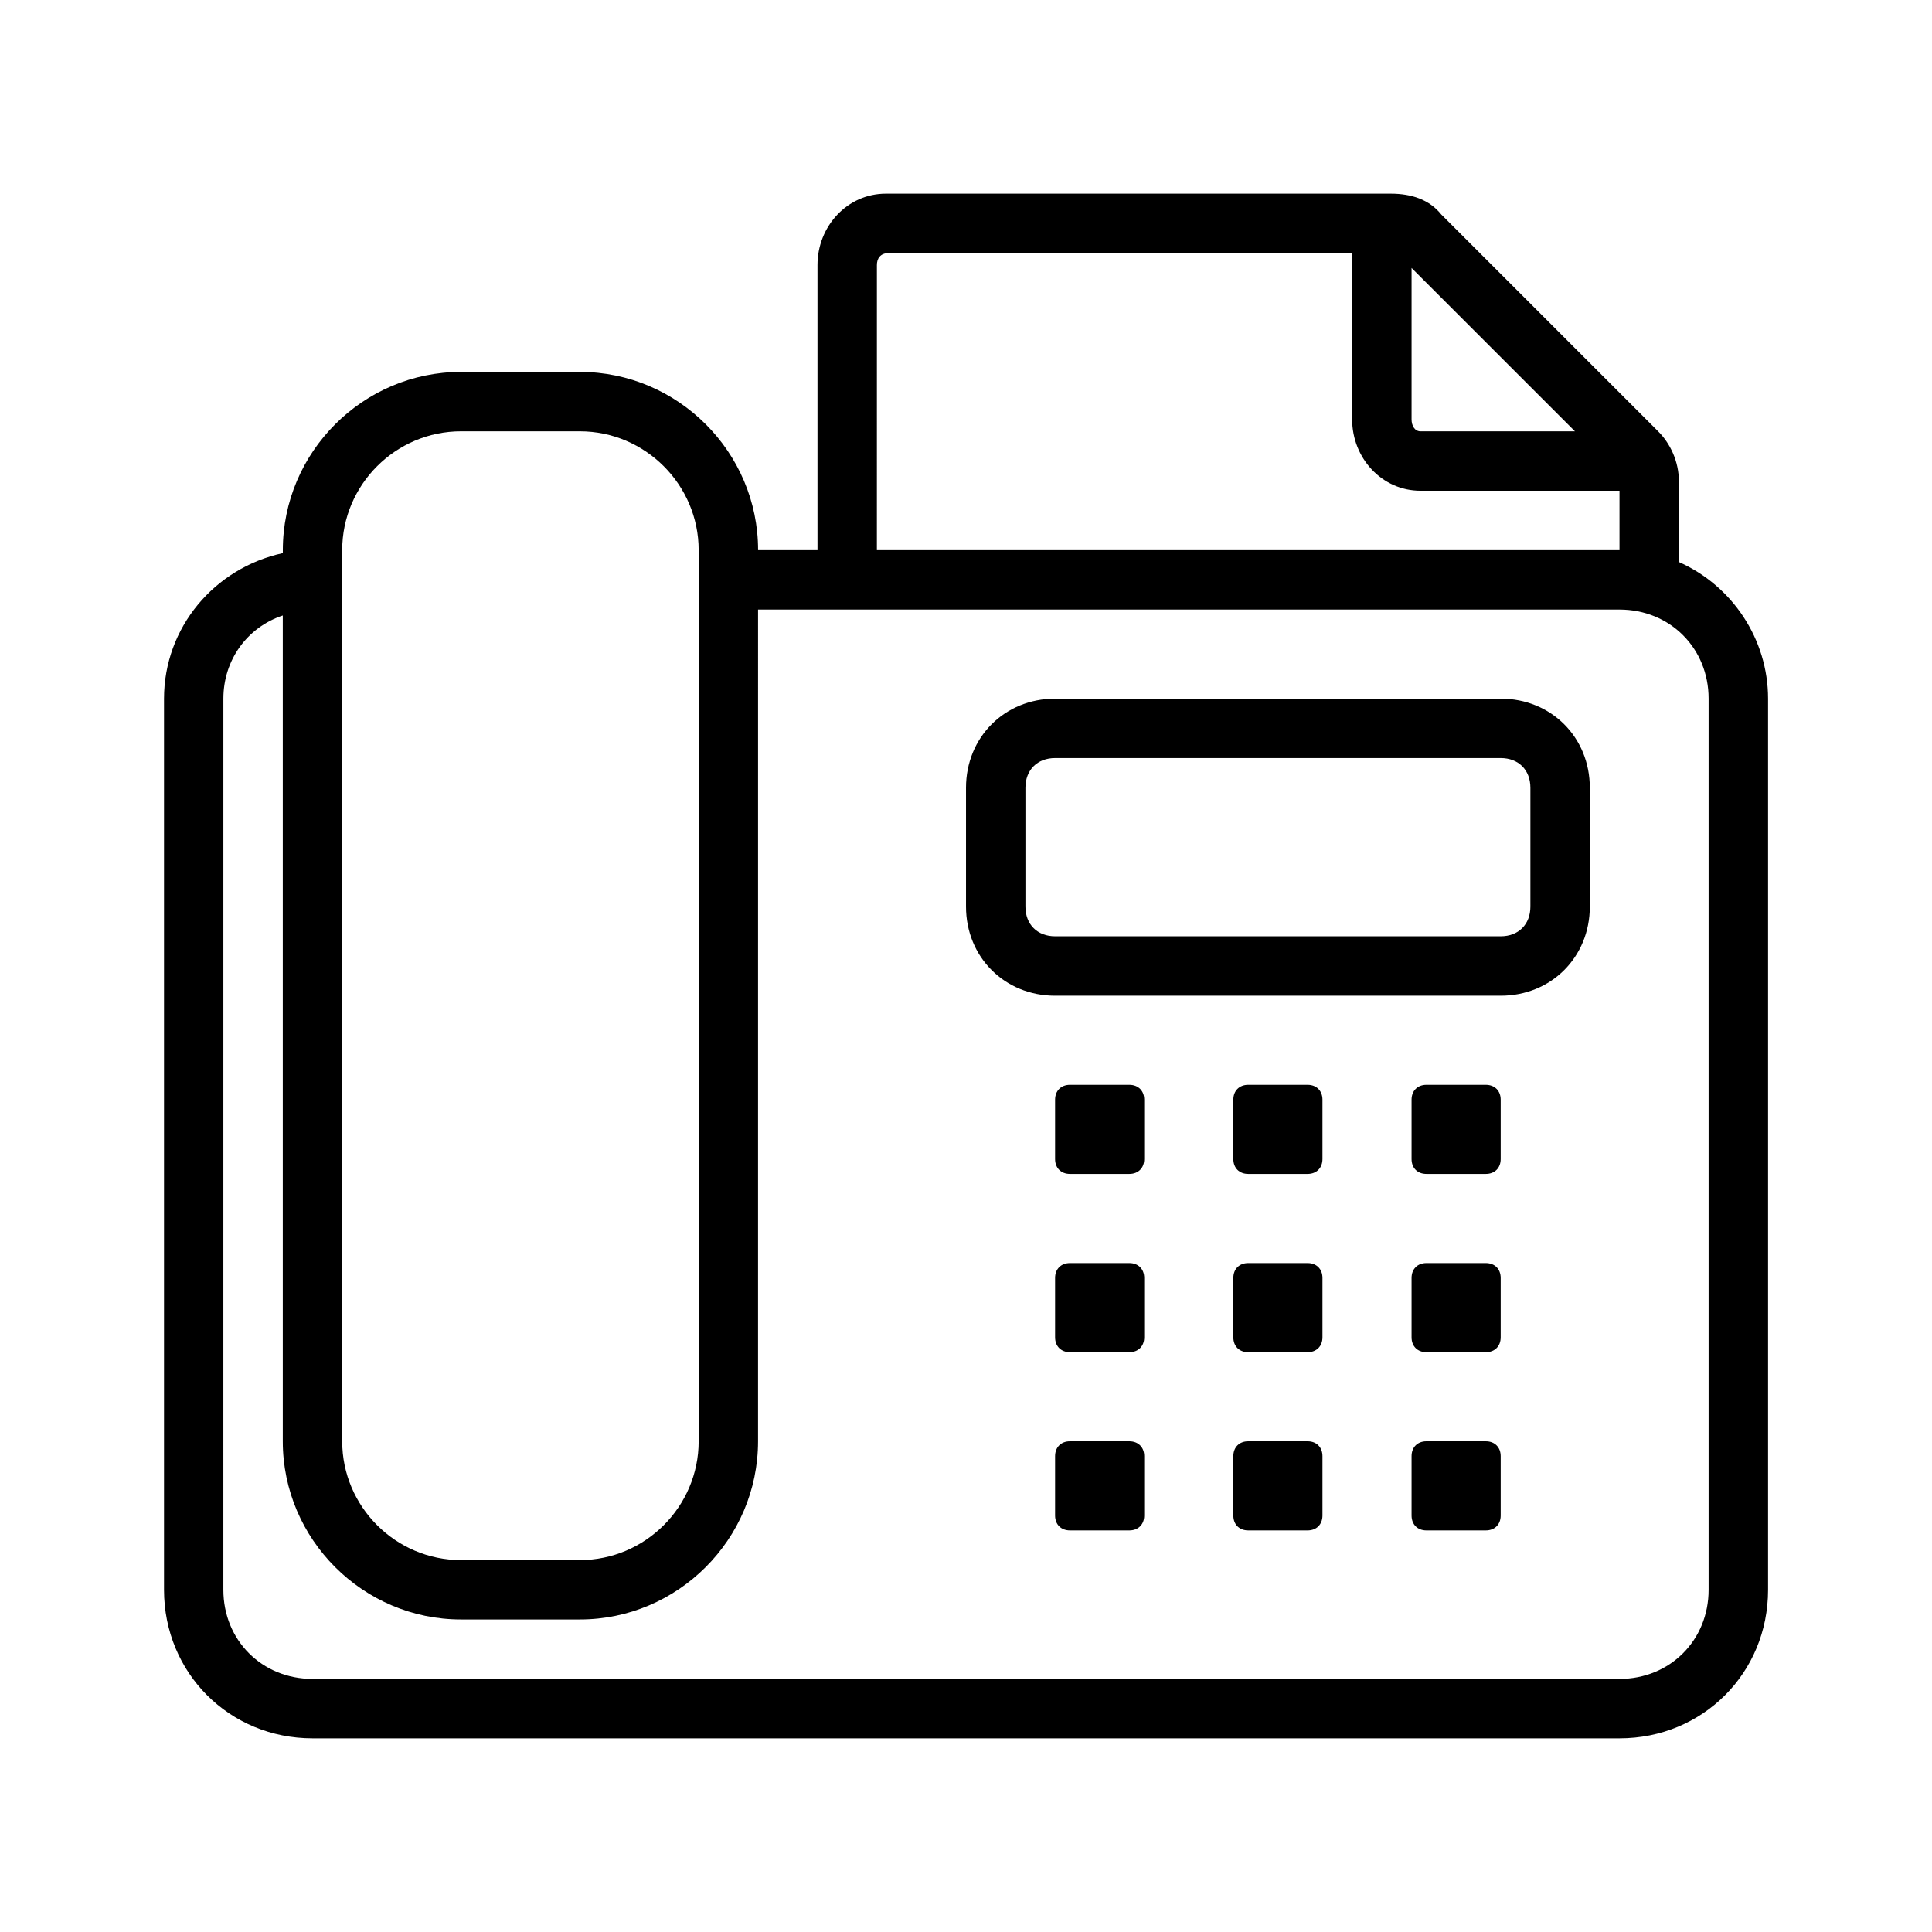 <?xml version="1.0" encoding="UTF-8"?>
<!-- Uploaded to: SVG Repo, www.svgrepo.com, Generator: SVG Repo Mixer Tools -->
<svg fill="#000000" width="800px" height="800px" version="1.1" viewBox="144 144 512 512" xmlns="http://www.w3.org/2000/svg">
 <g>
  <path d="m541.7 407.87h-118.08c-13.383 0-23.617-10.234-23.617-23.617v-31.488c0-13.383 10.234-23.617 23.617-23.617h118.08c13.383 0 23.617 10.234 23.617 23.617v31.488c0 13.383-10.234 23.617-23.617 23.617zm-118.08-62.977c-4.723 0-7.871 3.148-7.871 7.871v31.488c0 4.723 3.148 7.871 7.871 7.871h118.08c4.723 0 7.871-3.148 7.871-7.871v-31.488c0-4.723-3.148-7.871-7.871-7.871z"/>
  <path d="m443.29 455.1h-15.742c-2.363 0-3.938-1.574-3.938-3.938v-15.742c0-2.363 1.574-3.938 3.938-3.938h15.742c2.363 0 3.938 1.574 3.938 3.938v15.742c0 2.363-1.574 3.938-3.938 3.938z"/>
  <path d="m490.53 455.1h-15.742c-2.363 0-3.938-1.574-3.938-3.938v-15.742c0-2.363 1.574-3.938 3.938-3.938h15.742c2.363 0 3.938 1.574 3.938 3.938v15.742c-0.004 2.363-1.578 3.938-3.938 3.938z"/>
  <path d="m537.76 455.1h-15.742c-2.363 0-3.938-1.574-3.938-3.938v-15.742c0-2.363 1.574-3.938 3.938-3.938h15.742c2.363 0 3.938 1.574 3.938 3.938v15.742c0 2.363-1.574 3.938-3.938 3.938z"/>
  <path d="m443.29 502.34h-15.742c-2.363 0-3.938-1.574-3.938-3.938v-15.742c0-2.363 1.574-3.938 3.938-3.938h15.742c2.363 0 3.938 1.574 3.938 3.938v15.742c0 2.363-1.574 3.938-3.938 3.938z"/>
  <path d="m490.53 502.34h-15.742c-2.363 0-3.938-1.574-3.938-3.938v-15.742c0-2.363 1.574-3.938 3.938-3.938h15.742c2.363 0 3.938 1.574 3.938 3.938v15.742c-0.004 2.363-1.578 3.938-3.938 3.938z"/>
  <path d="m537.76 502.34h-15.742c-2.363 0-3.938-1.574-3.938-3.938v-15.742c0-2.363 1.574-3.938 3.938-3.938h15.742c2.363 0 3.938 1.574 3.938 3.938v15.742c0 2.363-1.574 3.938-3.938 3.938z"/>
  <path d="m443.29 549.57h-15.742c-2.363 0-3.938-1.574-3.938-3.938v-15.742c0-2.363 1.574-3.938 3.938-3.938h15.742c2.363 0 3.938 1.574 3.938 3.938v15.742c0 2.363-1.574 3.938-3.938 3.938z"/>
  <path d="m490.53 549.57h-15.742c-2.363 0-3.938-1.574-3.938-3.938v-15.742c0-2.363 1.574-3.938 3.938-3.938h15.742c2.363 0 3.938 1.574 3.938 3.938v15.742c-0.004 2.363-1.578 3.938-3.938 3.938z"/>
  <path d="m537.76 549.57h-15.742c-2.363 0-3.938-1.574-3.938-3.938v-15.742c0-2.363 1.574-3.938 3.938-3.938h15.742c2.363 0 3.938 1.574 3.938 3.938v15.742c0 2.363-1.574 3.938-3.938 3.938z"/>
  <path d="m588.93 292.94v-21.254c0-5.512-2.363-10.234-5.512-13.383l-57.465-57.465c-3.148-3.938-7.871-5.512-13.379-5.512h-133.82c-10.234 0-18.109 8.66-18.109 18.895v75.57h-15.742c0-25.977-21.254-47.23-47.23-47.23h-31.488c-25.977 0-47.23 21.254-47.23 47.23v0.789c-18.105 3.938-31.488 19.68-31.488 38.574v236.16c0 22.043 17.32 39.359 39.359 39.359h346.37c22.043 0 39.359-17.32 39.359-39.359v-236.16c0-15.742-9.445-29.91-23.617-36.211zm-27.551-34.637h-40.934c-1.574 0-2.363-1.574-2.363-3.148v-40.145zm-184.99-44.082c0-1.574 0.785-3.148 3.148-3.148h122.8v44.082c0 10.234 7.871 18.895 18.105 18.895h52.742v15.742h-196.8zm-141.7 75.57c0-17.32 14.168-31.488 31.488-31.488h31.488c17.32 0 31.488 14.168 31.488 31.488v236.16c0 17.32-14.168 31.488-31.488 31.488h-31.488c-17.32 0-31.488-14.168-31.488-31.488zm362.11 275.52c0 13.383-10.234 23.617-23.617 23.617l-346.37-0.004c-13.383 0-23.617-10.234-23.617-23.617l0.004-236.16c0-10.234 6.297-18.895 15.742-22.043v218.84c0 25.977 21.254 47.23 47.23 47.23h31.488c25.977 0 47.23-21.254 47.23-47.23l0.004-220.41h228.29c13.383 0 23.617 10.234 23.617 23.617z"/>
 </g>
</svg>